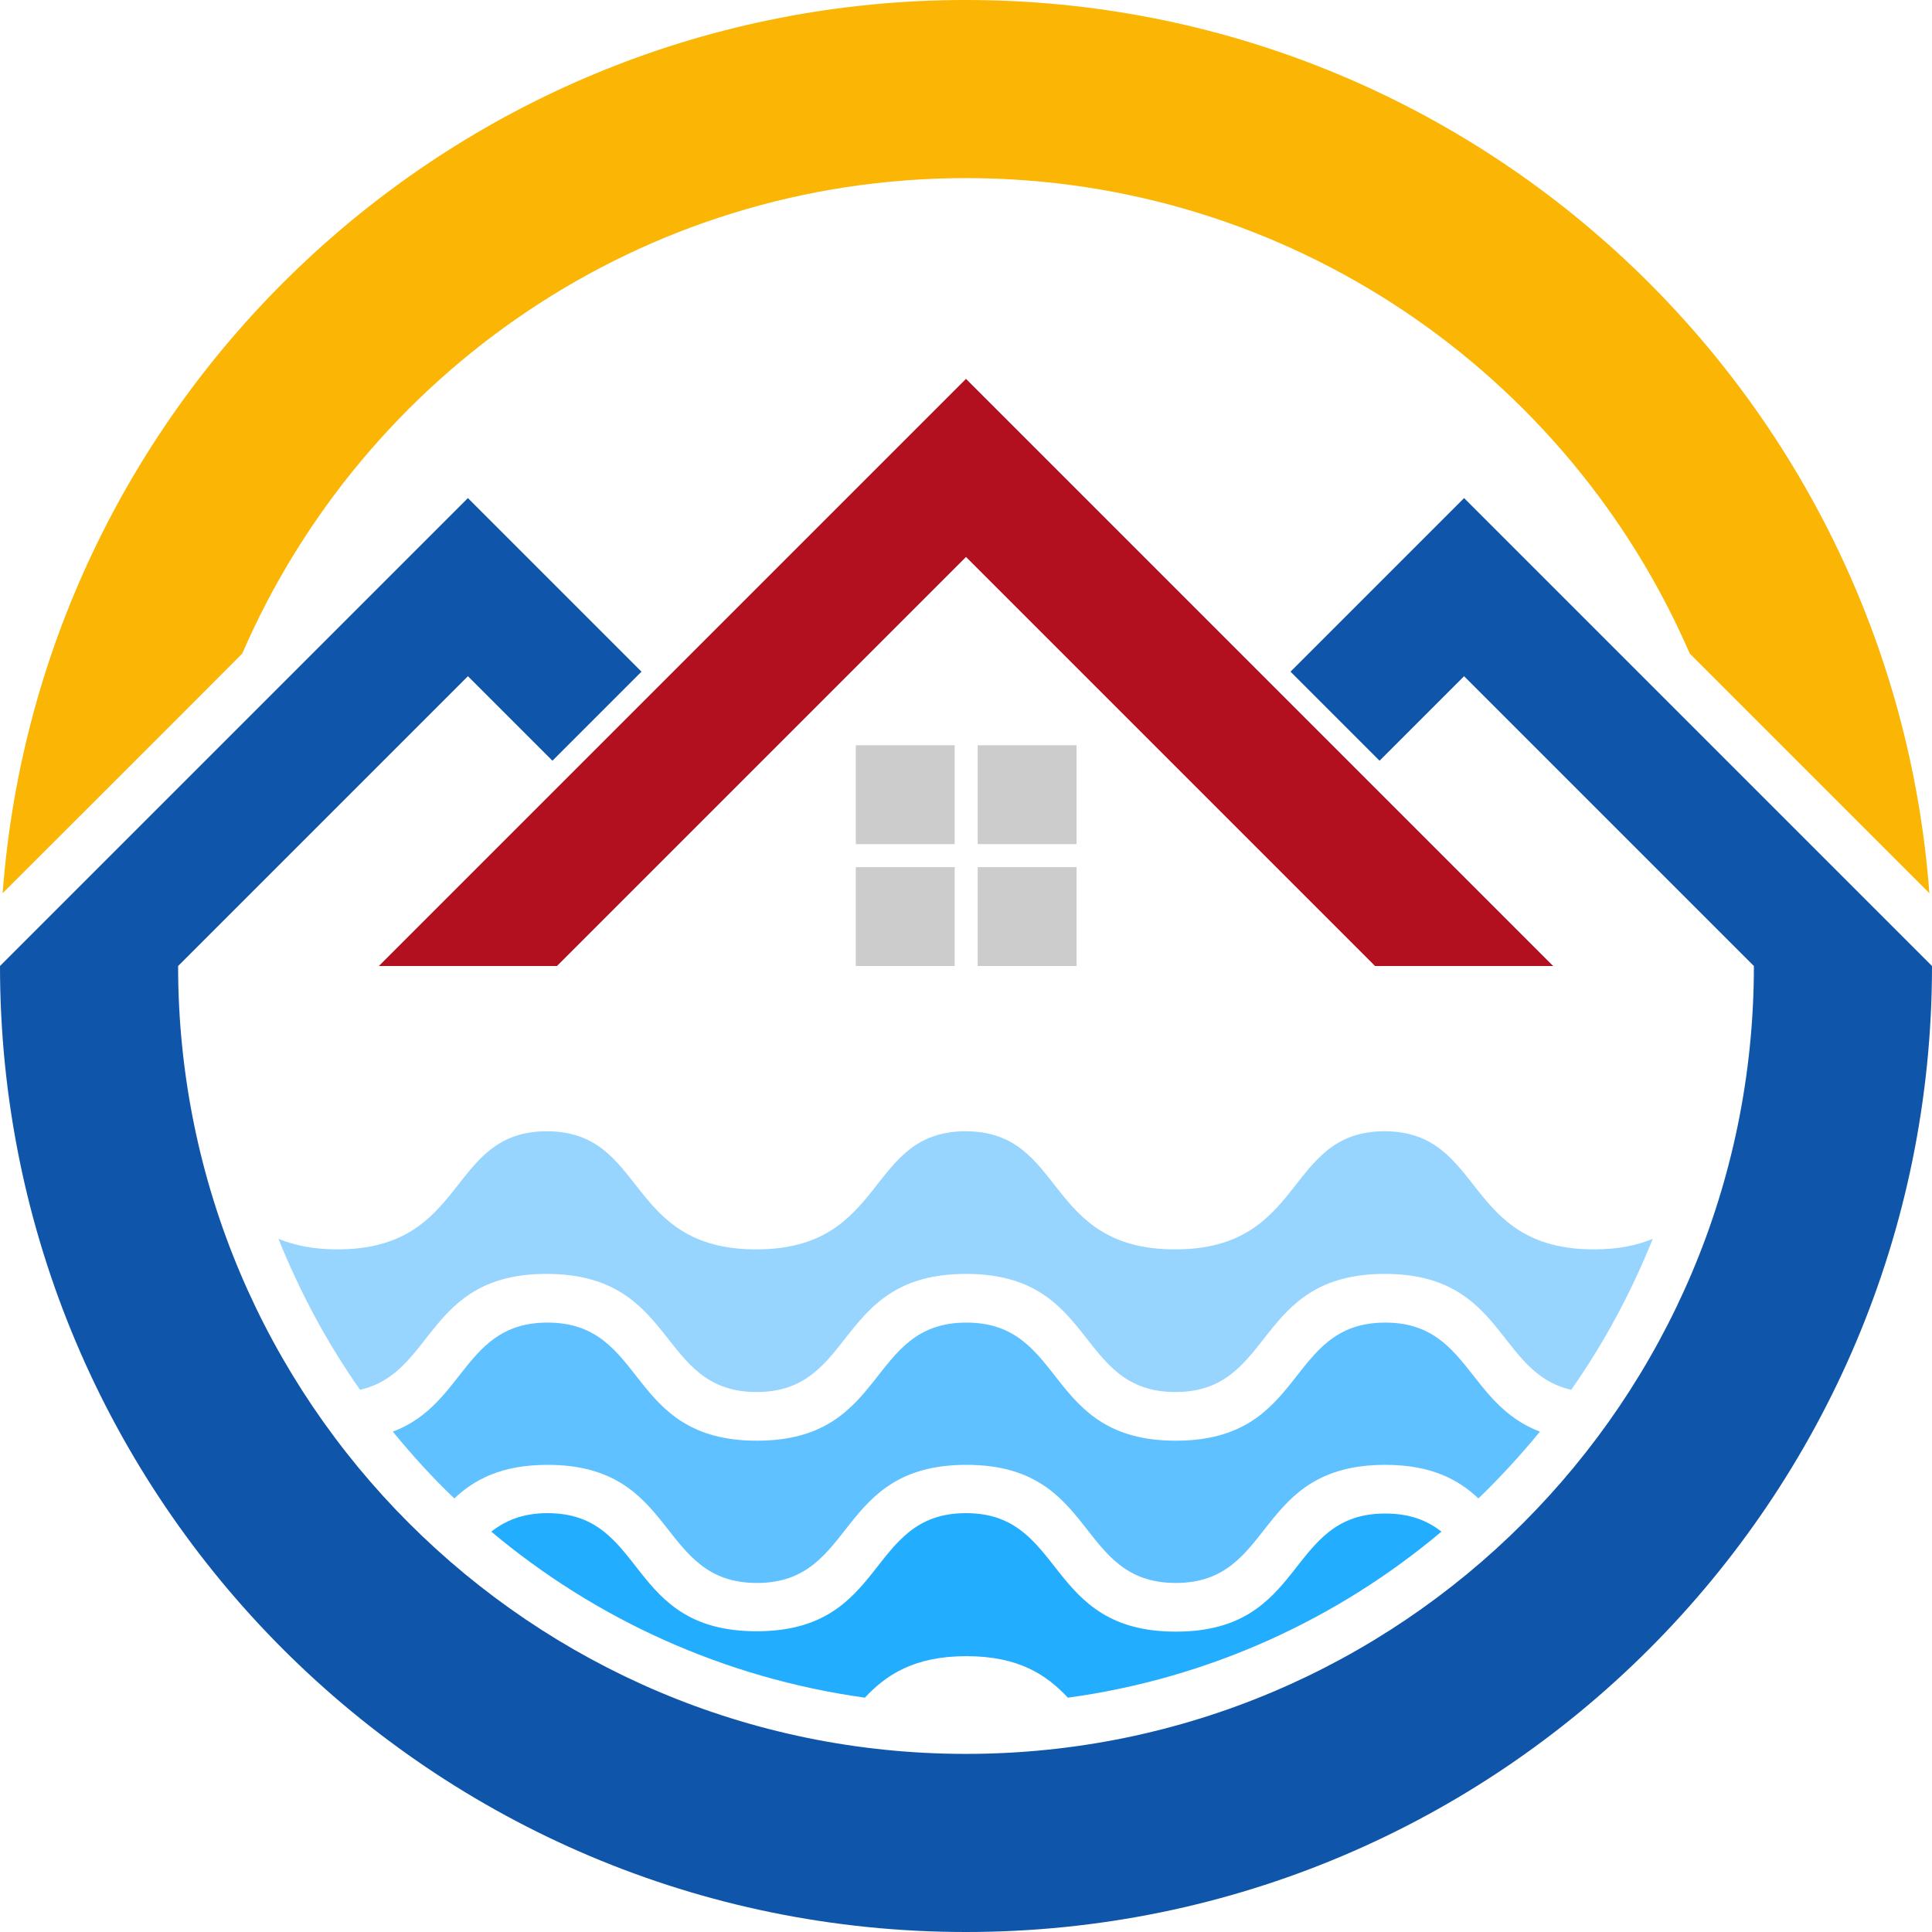 <?xml version="1.0" encoding="UTF-8"?> <svg xmlns="http://www.w3.org/2000/svg" xmlns:xlink="http://www.w3.org/1999/xlink" version="1.1" id="Layer_1" x="0px" y="0px" viewBox="0 0 512 512" style="enable-background:new 0 0 512 512;" xml:space="preserve"> <style type="text/css"> .st0{fill-rule:evenodd;clip-rule:evenodd;fill:#B2101E;} .st1{fill-rule:evenodd;clip-rule:evenodd;fill:#CCCCCC;} .st2{fill-rule:evenodd;clip-rule:evenodd;fill:#0F55A9;} .st3{fill-rule:evenodd;clip-rule:evenodd;fill:#FAB505;} .st4{fill-rule:evenodd;clip-rule:evenodd;fill:#22ADFE;} .st5{fill-rule:evenodd;clip-rule:evenodd;fill:#5FC1FF;} .st6{fill-rule:evenodd;clip-rule:evenodd;fill:#97D5FF;} </style> <g> <polygon class="st0" points="310.2,201.8 364.4,256 411.6,256 333.8,178.2 256,100.4 178.2,178.2 100.4,256 147.6,256 201.8,201.8 256,147.6 "></polygon> <path class="st1" d="M259.1,197.5h26.2v26.2h-26.2V197.5z M226.8,256h26.2v-26.2h-26.2V256z M259.1,256h26.2v-26.2h-26.2V256z M226.8,197.5h26.2v26.2h-26.2V197.5z"></path> <path class="st2" d="M388,132l-46,46l23.6,23.6l22.4-22.4l76.8,76.8c0,115.3-93.5,208.8-208.8,208.8 c-115.3,0-208.8-93.5-208.8-208.8l76.8-76.8l22.4,22.4L170,178l-46-46C82.7,173.3,41.3,214.7,0,256c0,141.4,114.6,256,256,256 c141.4,0,256-114.6,256-256C470.7,214.7,429.3,173.3,388,132"></path> <path class="st3" d="M64.2,173.2c32.1-74.1,105.8-126,191.8-126c85.9,0,159.7,51.9,191.8,126c21.2,21.2,42.4,42.4,63.5,63.5 C501.4,104.3,390.9,0,256,0C121.1,0,10.6,104.3,0.7,236.7C21.9,215.5,43.1,194.4,64.2,173.2"></path> <path class="st4" d="M130.2,405.9c27.5,23.1,61.6,38.8,99,44c5.6-6,13-11,26.9-11c13.9,0,21.3,5,26.9,11c37.4-5.1,71.4-20.8,99-44 c-3.7-2.9-8.3-4.8-14.9-4.8c-26.5,0-20.7,31.3-55.5,31.3S282.5,401,256,401c-26.5,0-20.7,31.3-55.5,31.3S171.6,401,145.1,401 C138.5,401,133.9,403,130.2,405.9"></path> <path class="st5" d="M145.1,388.2c34.7,0,28.9,31.3,55.5,31.3c26.5,0,20.7-31.3,55.5-31.3s28.9,31.3,55.5,31.3 c26.5,0,20.7-31.3,55.5-31.3c12.2,0,19.4,3.9,24.7,8.9c5.8-5.6,11.2-11.5,16.3-17.7c-19.3-7.3-19-28.9-41-28.9 c-26.5,0-20.7,31.3-55.5,31.3s-28.9-31.3-55.5-31.3c-26.5,0-20.7,31.3-55.5,31.3s-28.9-31.3-55.5-31.3c-22.1,0-21.8,21.7-41,28.9 c5.1,6.2,10.5,12.2,16.3,17.7C125.7,392.1,132.9,388.2,145.1,388.2"></path> <path class="st6" d="M200.5,368.9c26.5,0,20.7-31.3,55.5-31.3s28.9,31.3,55.5,31.3c26.5,0,20.7-31.3,55.5-31.3 c31.8,0,29.6,26.3,49.4,30.7c8.7-12.4,15.9-25.8,21.6-40c-4.1,1.7-9.1,2.8-15.6,2.8c-34.7,0-28.9-31.3-55.5-31.3 c-26.5,0-20.7,31.3-55.5,31.3s-28.9-31.3-55.5-31.3c-26.5,0-20.7,31.3-55.5,31.3s-28.9-31.3-55.5-31.3c-26.5,0-20.7,31.3-55.5,31.3 c-6.4,0-11.5-1.1-15.6-2.8c5.7,14.2,12.9,27.6,21.6,40c19.8-4.4,17.6-30.7,49.4-30.7C179.8,337.6,174,368.9,200.5,368.9"></path> </g> </svg> 
